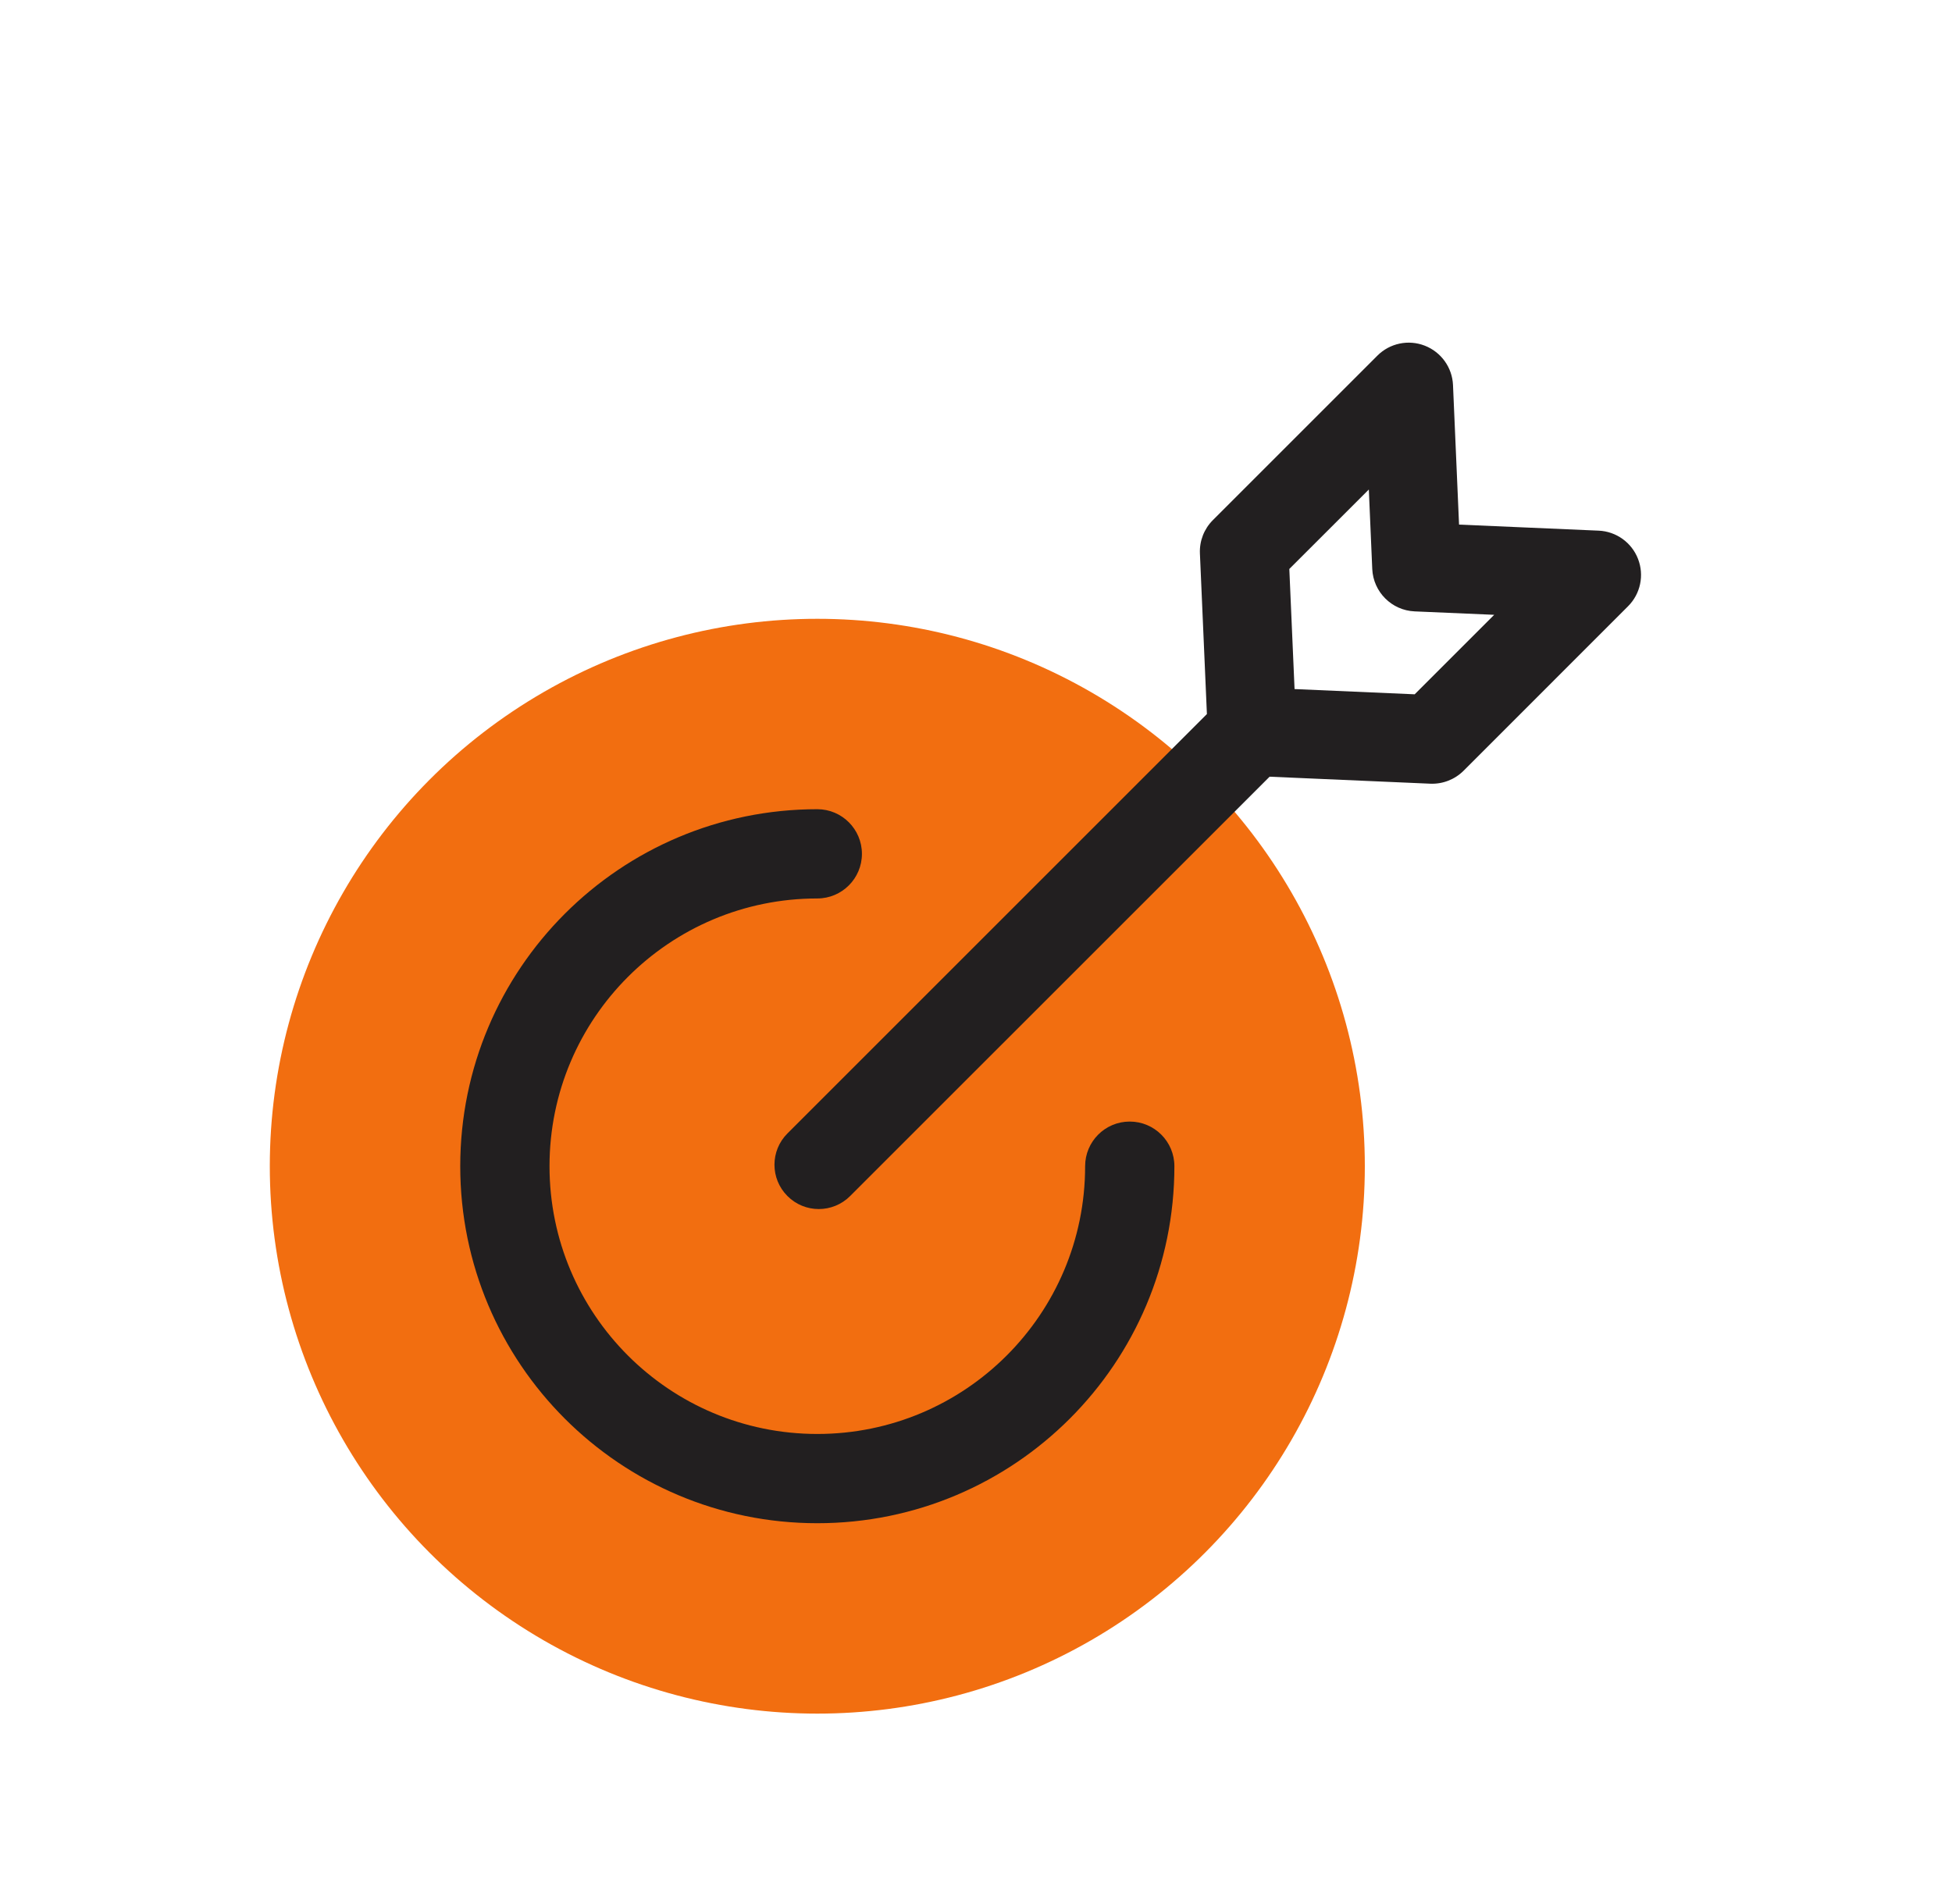 <svg width="41" height="40" viewBox="0 0 41 40" fill="none" xmlns="http://www.w3.org/2000/svg">
<g id="Frame 48097420">
<circle id="Ellipse 50" cx="17.167" cy="24.5" r="11.5" fill="#F26E10"/>
<g id="Group 48096022">
<path id="Vector" d="M17.167 18.875C14.06 18.875 11.542 21.393 11.542 24.5C11.542 27.607 14.06 30.125 17.167 30.125C20.273 30.125 22.792 27.607 22.792 24.5C22.792 23.982 23.211 23.562 23.729 23.562C24.247 23.562 24.667 23.982 24.667 24.5C24.667 28.642 21.309 32 17.167 32C13.024 32 9.667 28.642 9.667 24.5C9.667 20.358 13.024 17 17.167 17C17.684 17 18.104 17.42 18.104 17.938C18.104 18.455 17.684 18.875 17.167 18.875Z" fill="#221F20"/>
<path id="Vector_2" fill-rule="evenodd" clip-rule="evenodd" d="M25.203 11.625L25.35 15.001L16.54 23.811C16.176 24.174 16.176 24.764 16.54 25.127C16.903 25.491 17.492 25.491 17.856 25.127L26.667 16.317L30.042 16.464C30.303 16.475 30.556 16.376 30.741 16.192L34.196 12.736C34.457 12.475 34.539 12.085 34.405 11.741C34.272 11.397 33.947 11.164 33.578 11.148L30.646 11.021L30.519 8.089C30.503 7.72 30.27 7.396 29.926 7.262C29.582 7.128 29.192 7.21 28.931 7.471L25.475 10.927C25.291 11.111 25.192 11.364 25.203 11.625ZM27.191 14.476L27.081 11.953L28.751 10.284L28.823 11.954C28.845 12.436 29.231 12.823 29.713 12.844L31.384 12.916L29.714 14.586L27.191 14.476Z" fill="#221F20"/>
</g>
</g>
</svg>
